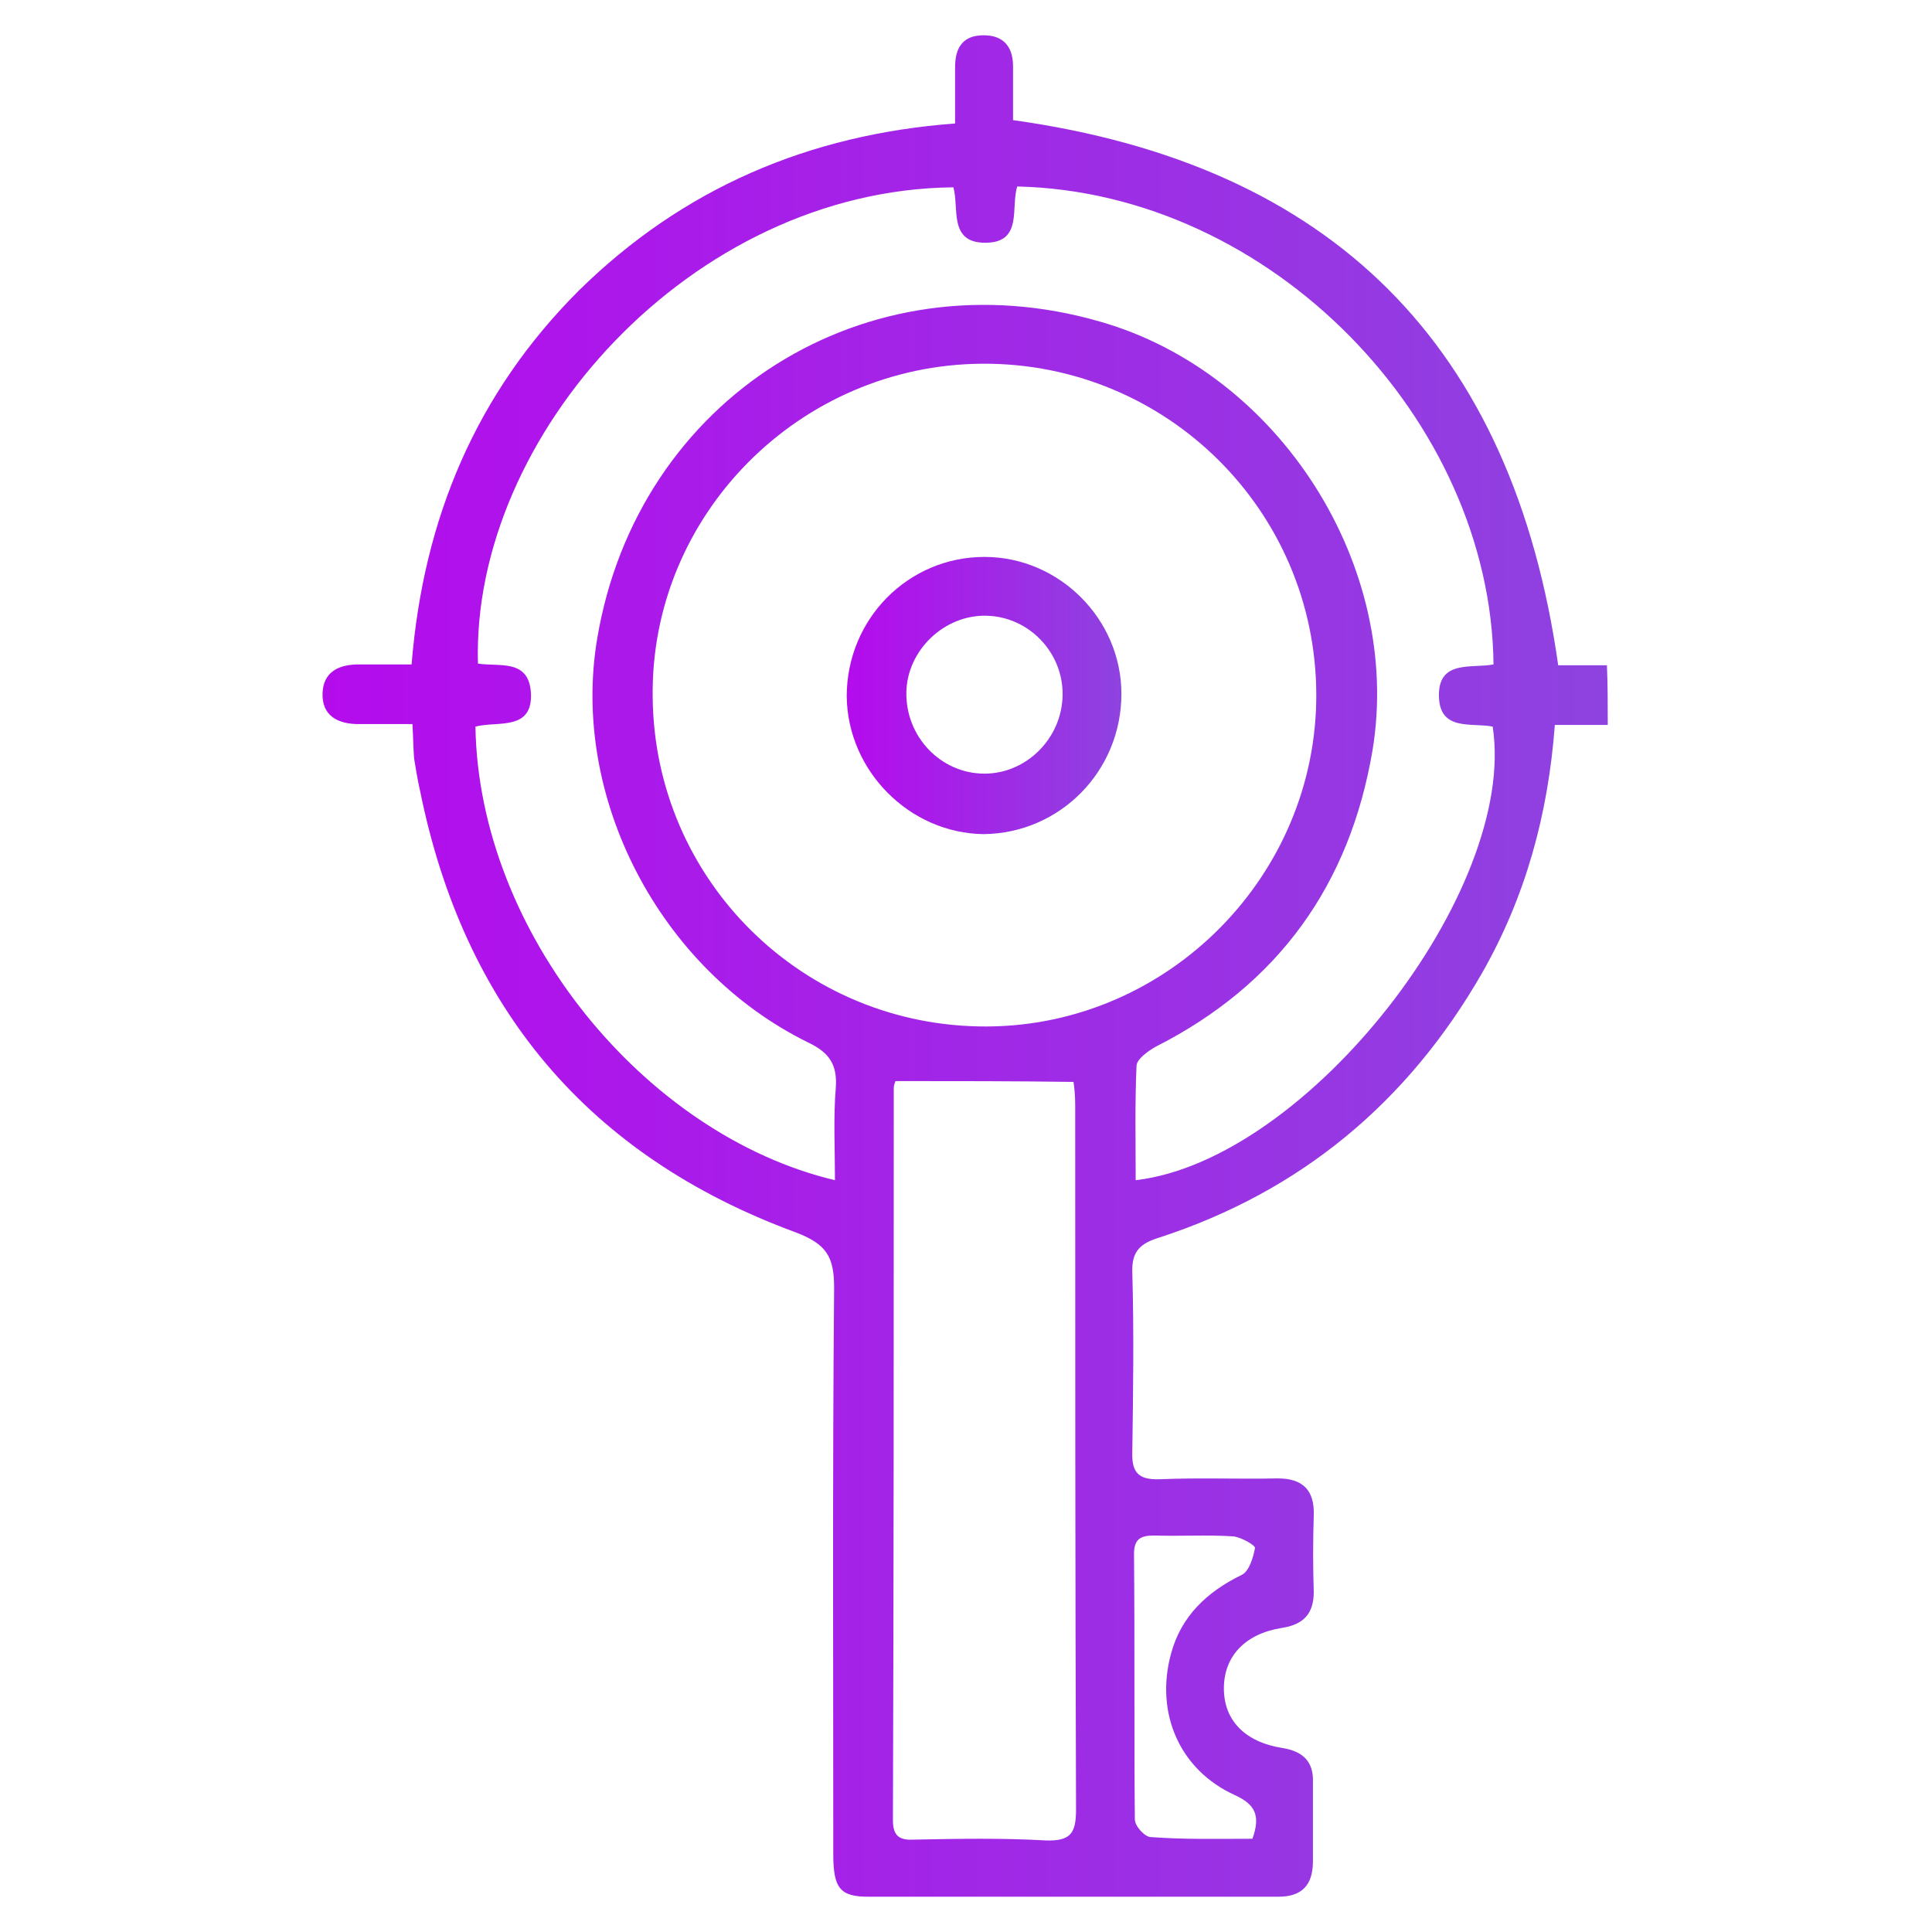 <svg xmlns="http://www.w3.org/2000/svg" xmlns:xlink="http://www.w3.org/1999/xlink" id="Layer_1" x="0px" y="0px" viewBox="0 0 230 230" style="enable-background:new 0 0 230 230;" xml:space="preserve"><style type="text/css">	.st0{fill:url(#SVGID_1_);}	.st1{fill:url(#SVGID_2_);}</style><g>	<g>		<g>							<linearGradient id="SVGID_1_" gradientUnits="userSpaceOnUse" x1="38.559" y1="115" x2="191.441" y2="115" gradientTransform="matrix(1 0 0 -1 0 230)">				<stop offset="6.926126e-08" style="stop-color:#B40BED"></stop>				<stop offset="1" style="stop-color:#8E43E0"></stop>			</linearGradient>			<path class="st0" d="M191.4,86.3c-2,0-4.1,0-6.3,0c-0.8,10.7-3.5,20.5-8.7,29.6c-8.8,15.3-21.5,25.9-38.3,31.4     c-2.3,0.7-3.4,1.6-3.3,4.2c0.2,7.1,0.1,14.1,0,21.2c-0.1,2.5,0.6,3.5,3.3,3.4c4.7-0.2,9.3,0,14-0.1c3,0,4.4,1.4,4.3,4.4     c-0.1,3-0.1,6.1,0,9.1c0,2.6-1.2,3.9-3.8,4.3c-4.4,0.7-6.9,3.4-6.9,7.2c0,3.8,2.5,6.4,7,7.1c2.4,0.4,3.7,1.6,3.6,4.1     c0,3.1,0,6.3,0,9.4c0,2.8-1.3,4.2-4.1,4.2c-16.3,0-32.5,0-48.8,0c-3.4,0-4.2-1-4.2-5.1c0-22.5-0.1-44.9,0.1-67.4     c0-3.7-0.9-5.2-4.6-6.6c-24.7-9.1-39.5-26.8-44.7-52.6c-0.3-1.3-0.5-2.6-0.7-3.8c-0.1-1.2-0.1-2.4-0.2-4.1c-2.2,0-4.3,0-6.4,0     c-2.5,0-4.4-1-4.3-3.7c0.1-2.5,1.9-3.4,4.3-3.4c2,0,4.1,0,6.3,0c1.4-17.4,7.7-32.3,19.9-44.5C81.3,22.4,96.3,16,113.7,14.7     c0-2.4,0-4.6,0-6.7c0-2.3,0.9-3.8,3.4-3.8c2.4,0,3.5,1.4,3.5,3.7c0,2.2,0,4.3,0,6.4c38,5.3,59.5,26.8,64.9,64.9     c1.8,0,3.8,0,5.8,0C191.4,81.5,191.4,83.9,191.4,86.3z M99.4,140.5c0-3.7-0.2-7.4,0.1-11c0.2-2.8-0.8-4.2-3.3-5.4     C78.5,115.4,67.9,94.9,71.1,76c4.8-28.6,32-45.8,59.9-37.7c21.3,6.1,36,29.1,32.4,51c-2.7,16-11.2,27.9-25.8,35.3     c-0.9,0.5-2.3,1.5-2.3,2.3c-0.2,4.5-0.1,9-0.1,13.6c20.5-2.4,45.5-34.5,42.5-54c-2.5-0.5-6.3,0.6-6.4-3.6     c-0.1-4.4,3.9-3.3,6.5-3.8c-0.3-29-26.4-56.2-56.7-56.9c-0.8,2.5,0.7,6.7-3.8,6.7c-4.4,0-3.1-4.1-3.8-6.6     C82.3,22.6,56.1,51.9,56.9,79c2.5,0.4,6-0.6,6.3,3.4c0.3,4.7-4,3.4-6.6,4.1C57,111,76.7,135.1,99.4,140.5z M156.7,82.6     c-0.1-21.8-17.8-39.4-39.7-39.3c-21.8,0.1-39.6,18-39.3,39.7c0.2,21.8,17.9,39.3,39.8,39.2C139.1,122.1,156.8,104.2,156.7,82.6z      M106.6,128.7c0,0.1-0.2,0.4-0.2,0.8c0,29.1,0,58.1-0.1,87.2c0,2,0.9,2.4,2.6,2.3c5.2-0.1,10.4-0.2,15.6,0.1     c3,0.1,3.6-0.9,3.6-3.7c-0.1-28-0.1-55.9-0.1-83.9c0-1-0.1-2.1-0.2-2.7C120.6,128.7,113.8,128.7,106.6,128.7z M149.1,218.9     c1-2.8,0.3-4.1-2.1-5.2c-6.6-3-9.5-9.8-7.6-16.8c1.2-4.5,4.3-7.4,8.4-9.4c0.9-0.4,1.4-2.1,1.6-3.2c0.1-0.3-1.6-1.3-2.6-1.4     c-3.1-0.2-6.3,0-9.4-0.1c-1.6,0-2.4,0.4-2.4,2.2c0.1,10.5,0,21.1,0.1,31.6c0,0.8,1.2,2.1,1.9,2.1C141,219,145,218.9,149.1,218.9z     "></path>							<linearGradient id="SVGID_2_" gradientUnits="userSpaceOnUse" x1="100.841" y1="147.292" x2="133.531" y2="147.292" gradientTransform="matrix(1 0 0 -1 0 230)">				<stop offset="6.926126e-08" style="stop-color:#B40BED"></stop>				<stop offset="1" style="stop-color:#8E43E0"></stop>			</linearGradient>			<path class="st1" d="M100.8,82.9c0-9.2,7.3-16.6,16.4-16.6c8.9,0,16.3,7.4,16.3,16.3c0,9.2-7.3,16.6-16.4,16.7     C108.3,99.2,100.9,91.8,100.8,82.9z M126.5,82.8c0.1-5.1-4-9.4-9.1-9.5c-5-0.1-9.4,4.1-9.5,9.1c-0.1,5.3,4.1,9.7,9.3,9.7     C122.2,92.1,126.4,87.9,126.5,82.8z"></path>		</g>	</g></g></svg>